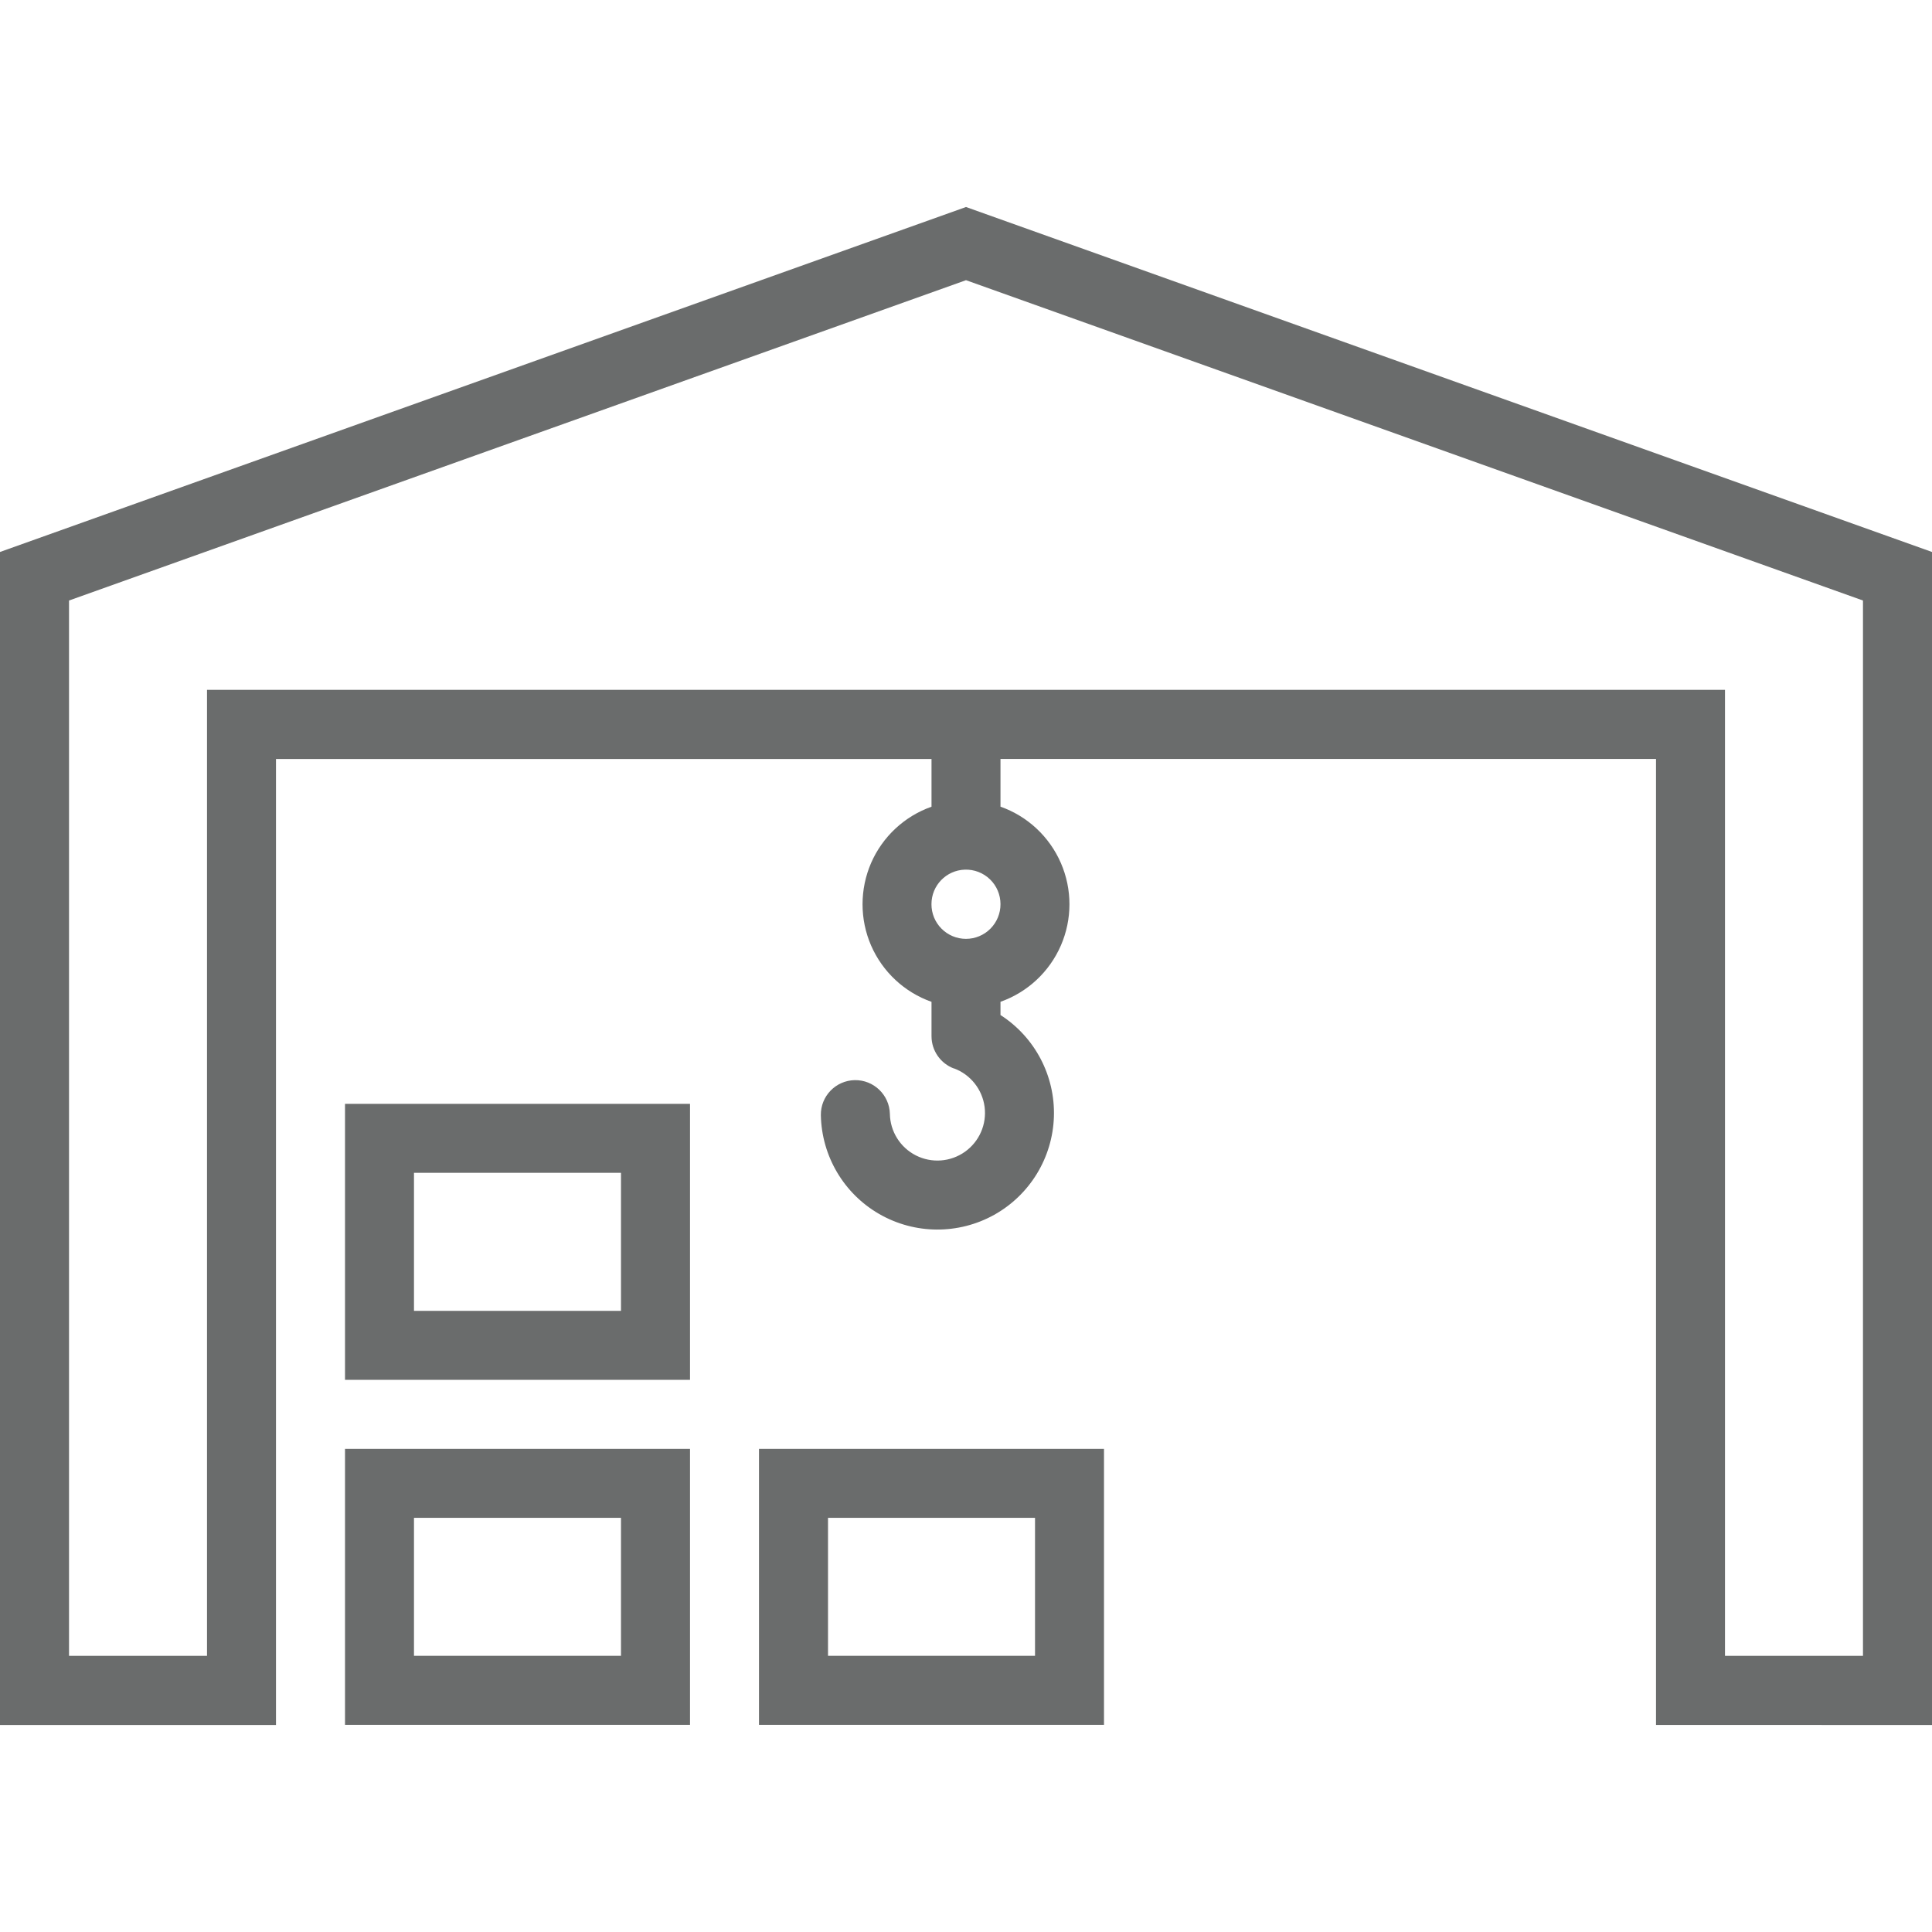 <svg width="40" height="40" viewBox="0 0 40 40" fill="none" xmlns="http://www.w3.org/2000/svg">
<path d="M15.714 29.997V35.711H22.857V29.997H15.714ZM17.143 31.425H21.429V34.282H17.143V31.425Z" fill="#6A6C6C"/>
<path d="M7.143 29.997V35.711H14.286V29.997H7.143ZM8.571 31.425H12.857V34.282H8.571V31.425Z" fill="#6A6C6C"/>
<path d="M7.143 22.854V28.568H14.286V22.854H7.143ZM8.571 24.282H12.857V27.14H8.571V24.282Z" fill="#6A6C6C"/>
<path d="M20 4.286L0 11.428V35.714H5.714V15.714H19.286V16.702C18.725 16.9 18.273 17.322 18.035 17.867C17.799 18.413 17.799 19.032 18.035 19.576C18.273 20.122 18.726 20.544 19.286 20.742V21.454C19.286 21.752 19.472 22.019 19.752 22.123V22.12C20.094 22.248 20.337 22.554 20.385 22.916C20.432 23.278 20.275 23.636 19.977 23.847C19.679 24.058 19.289 24.087 18.963 23.922C18.638 23.757 18.43 23.426 18.424 23.061C18.414 22.668 18.089 22.356 17.696 22.363C17.303 22.371 16.989 22.694 16.995 23.088C17.011 23.935 17.47 24.713 18.204 25.135C18.939 25.558 19.842 25.564 20.583 25.152C21.323 24.739 21.793 23.968 21.82 23.12C21.847 22.273 21.427 21.473 20.714 21.015V20.741C21.274 20.543 21.727 20.121 21.964 19.576C22.201 19.031 22.201 18.412 21.964 17.867C21.727 17.322 21.274 16.899 20.714 16.701V15.713H34.286V35.713L40 35.714V11.428L20 4.286ZM20 5.801L38.571 12.433V34.283H35.714V14.283H4.286V34.283H1.429V12.433L20 5.801ZM19.977 18.005C20.17 17.999 20.358 18.071 20.497 18.206C20.636 18.34 20.714 18.526 20.714 18.719C20.715 18.909 20.64 19.092 20.506 19.227C20.372 19.362 20.19 19.438 19.999 19.438C19.809 19.438 19.627 19.362 19.493 19.227C19.358 19.092 19.284 18.909 19.285 18.719C19.285 18.333 19.591 18.017 19.977 18.005Z" fill="#6A6C6C"/>
</svg>
